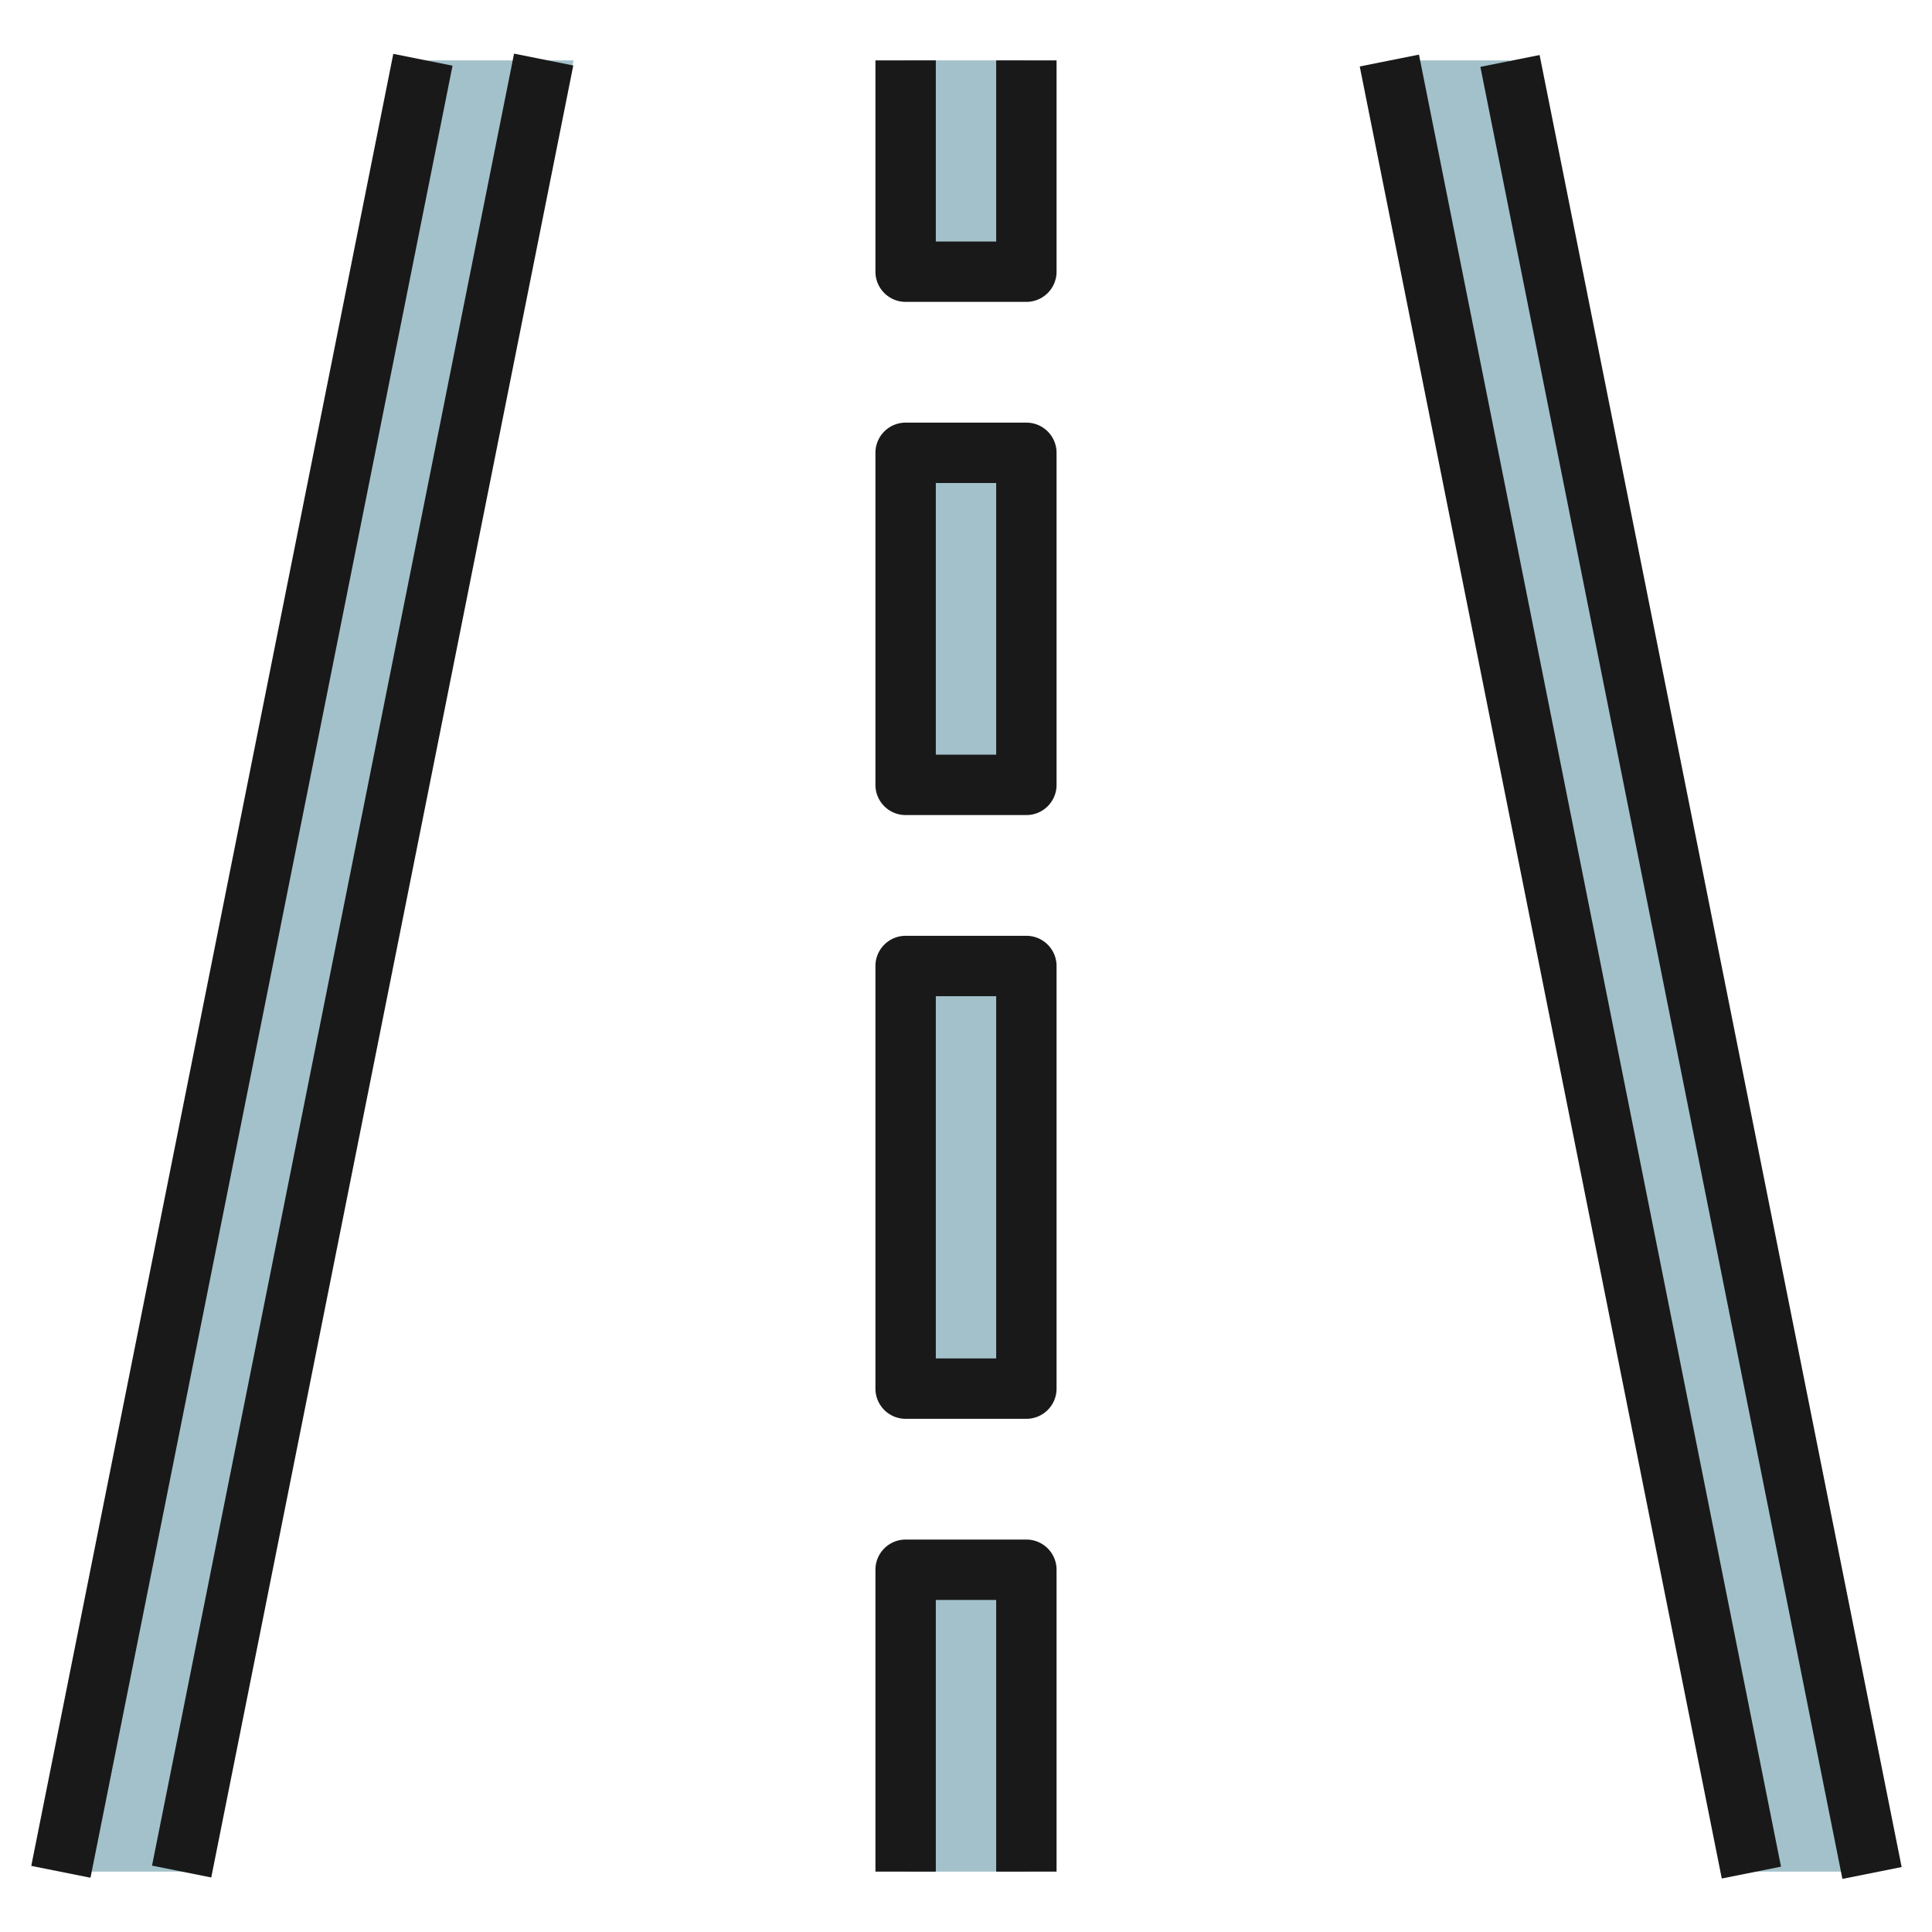 <svg id="Artboard_30" height="512" viewBox="0 0 64 64" width="512" xmlns="http://www.w3.org/2000/svg" data-name="Artboard 30"><path d="m57.999 62-11.999-60h4l11.999 60z" fill="#a3c1ca"/><path d="m7.001 62 11.999-60h-5.001l-11.999 60z" fill="#a3c1ca"/><path d="m30 52h4v10h-4z" fill="#a3c1ca"/><path d="m30 32h4v14h-4z" fill="#a3c1ca"/><path d="m30 15h4v11h-4z" fill="#a3c1ca"/><path d="m30 2h4v7h-4z" fill="#a3c1ca"/><g fill="#191919"><path d="m-22.593 31h61.188v2h-61.188z" transform="matrix(.196 -.981 .981 .196 -24.947 33.57)"/><path d="m55.001 1.406h2v61.188h-2z" transform="matrix(.981 -.196 .196 .981 -5.192 11.616)"/><path d="m51.002 1.406h2v61.188h-2z" transform="matrix(.981 -.196 .196 .981 -5.265 10.819)"/><path d="m-18.592 31h61.188v2h-61.188z" transform="matrix(.196 -.981 .981 .196 -21.731 37.487)"/><path d="m34 51h-4a1 1 0 0 0 -1 1v10h2v-9h2v9h2v-10a1 1 0 0 0 -1-1z"/><path d="m34 31h-4a1 1 0 0 0 -1 1v14a1 1 0 0 0 1 1h4a1 1 0 0 0 1-1v-14a1 1 0 0 0 -1-1zm-1 14h-2v-12h2z"/><path d="m34 14h-4a1 1 0 0 0 -1 1v11a1 1 0 0 0 1 1h4a1 1 0 0 0 1-1v-11a1 1 0 0 0 -1-1zm-1 11h-2v-9h2z"/><path d="m33 8h-2v-6h-2v7a1 1 0 0 0 1 1h4a1 1 0 0 0 1-1v-7h-2z"/></g></svg>